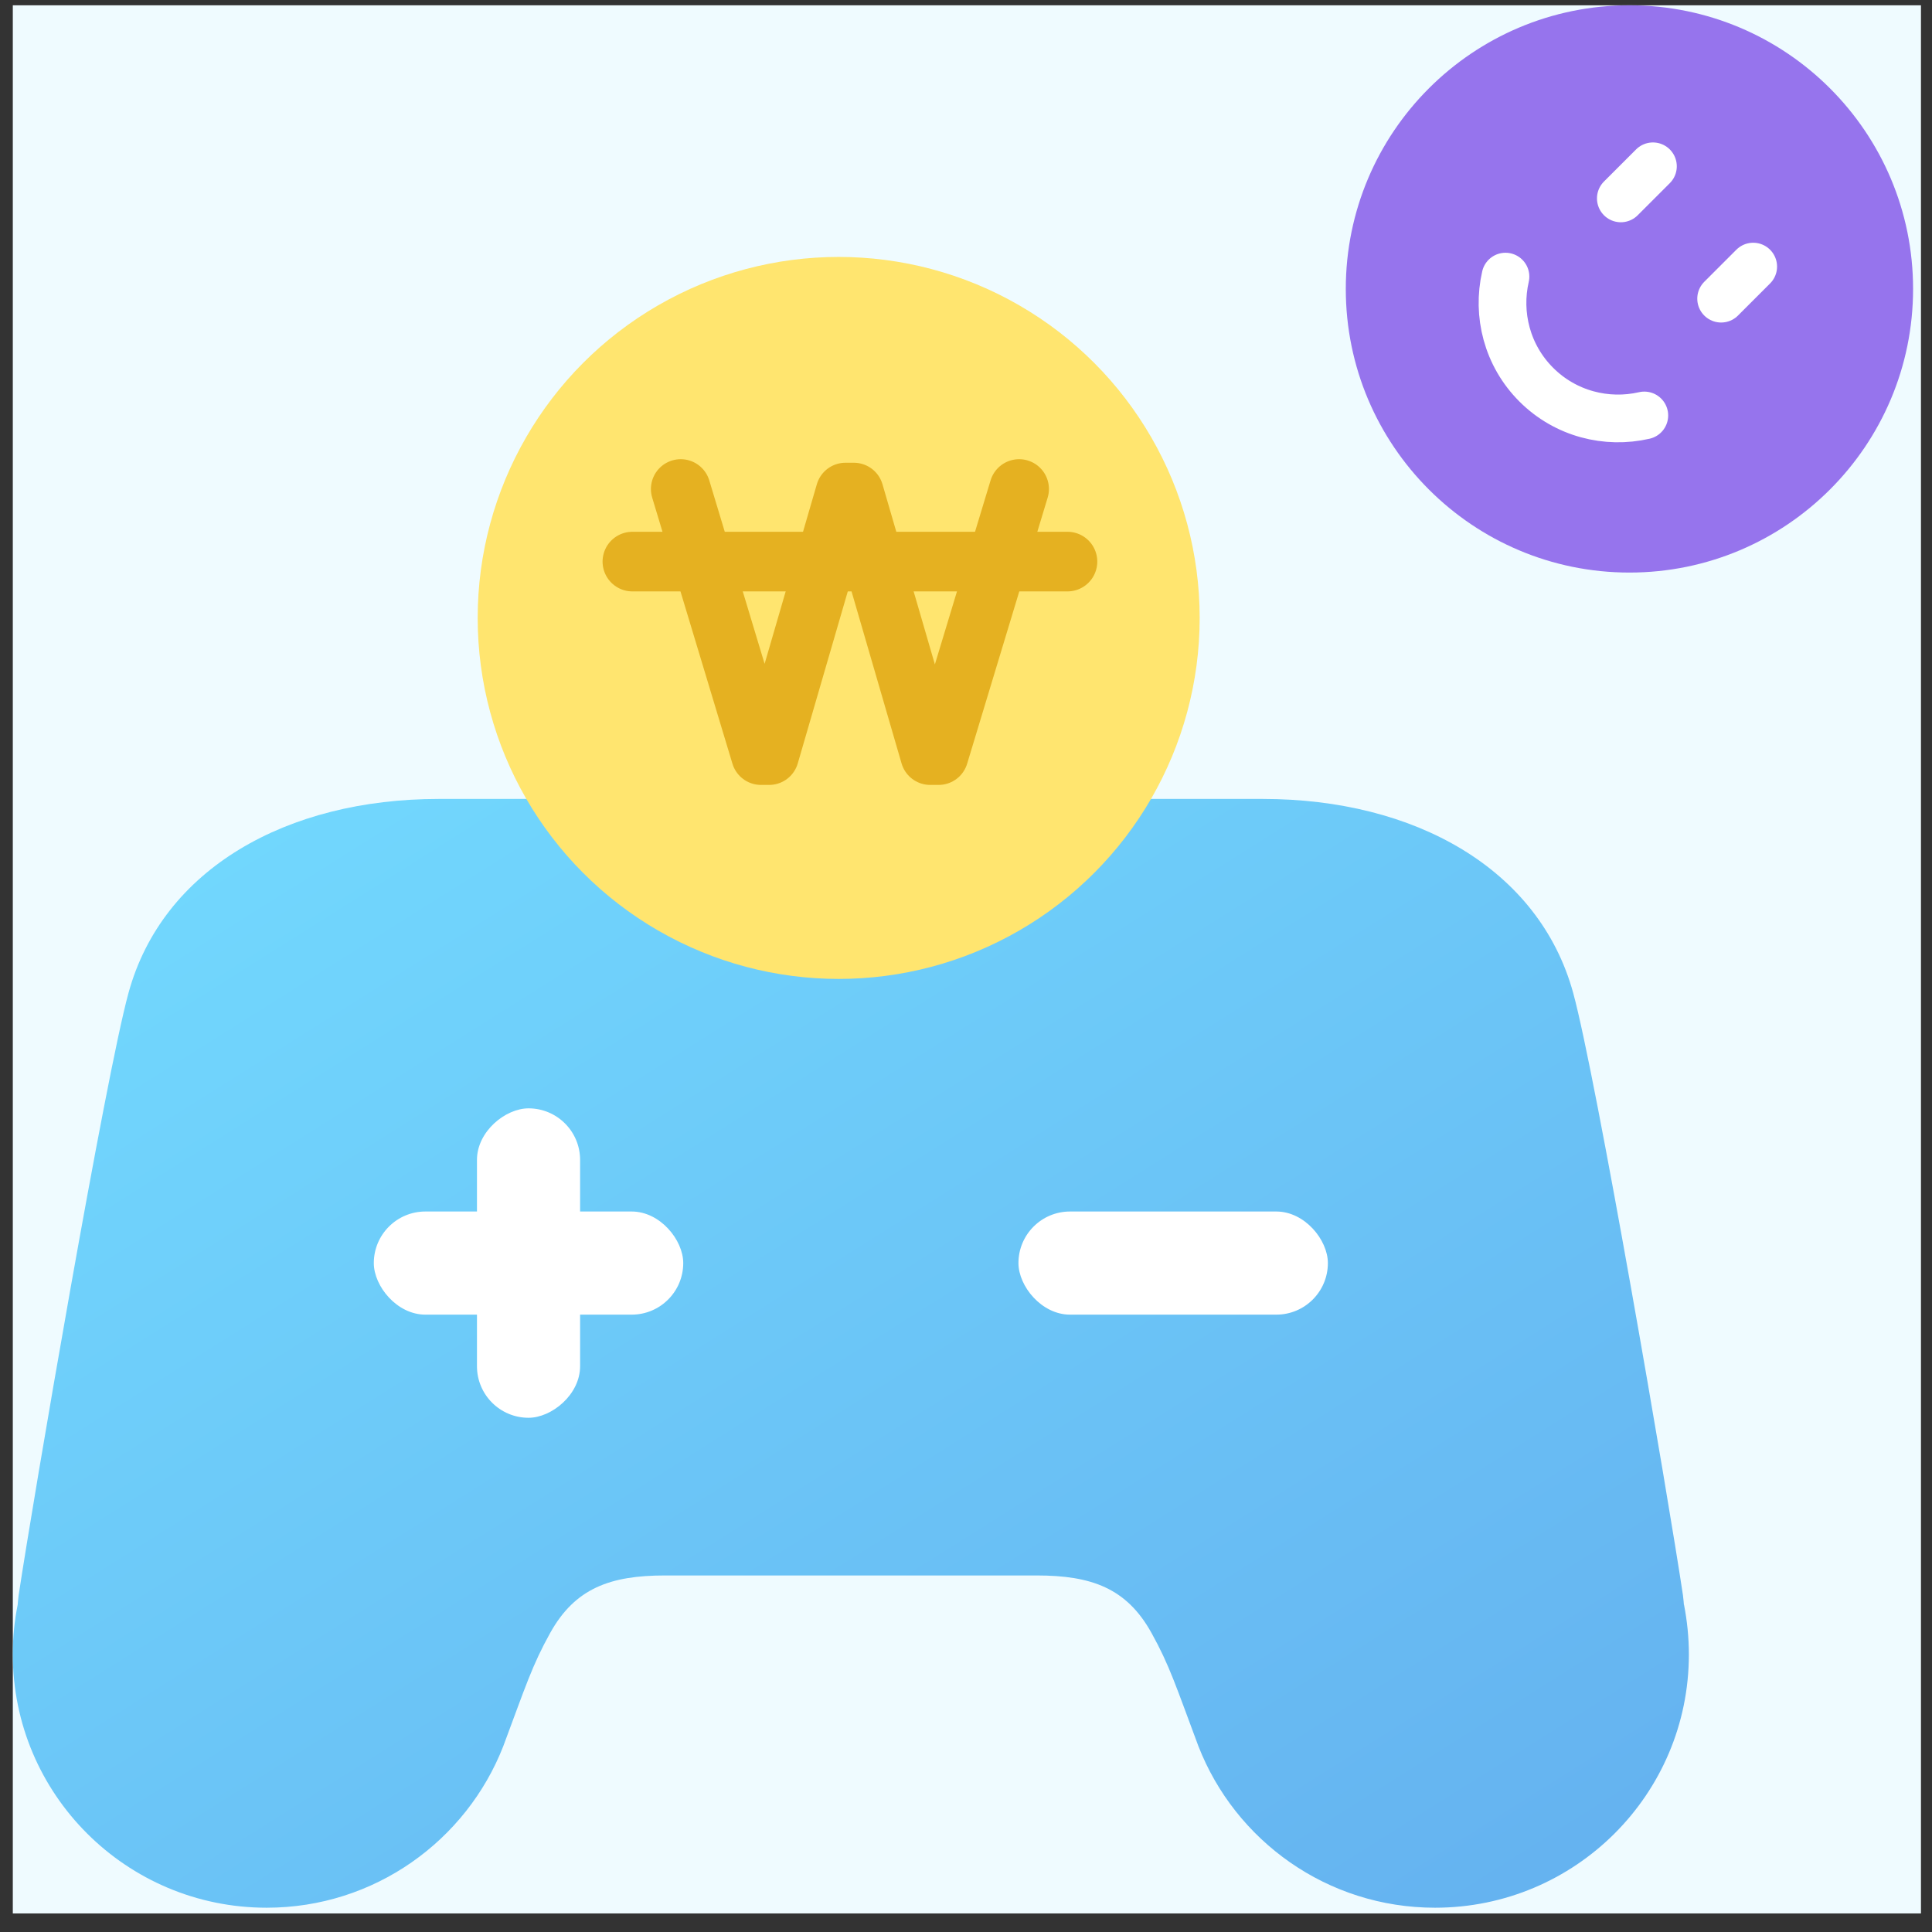 <svg width="81" height="81" viewBox="0 0 81 81" fill="none" xmlns="http://www.w3.org/2000/svg">
<rect x="0" y="0" width="81" height="81" fill="#333333" stroke="none"/>
<path d="M80.537 0.222H0.537V80.222H80.537V0.222Z" fill="#EFFBFF"/>
<path d="M70.598 67.277C70.598 67.277 70.578 67.009 70.559 66.883C69.936 62.722 66.921 45.151 65.956 41.627C64.524 36.417 59.303 33.496 52.946 33.496H18.393C12.037 33.496 6.816 36.417 5.388 41.627C4.419 45.151 1.409 62.722 0.781 66.883C0.761 67.009 0.742 67.277 0.742 67.277C0.605 67.952 0.537 68.647 0.537 69.362C0.537 75.228 5.301 79.982 11.18 79.982C15.7 79.982 19.557 77.168 21.101 73.207C22.041 70.689 22.314 69.814 23.069 68.458C24.111 66.586 25.587 66.052 27.881 66.052H43.463C45.757 66.052 47.233 66.582 48.275 68.458C49.03 69.814 49.303 70.694 50.243 73.207C51.787 77.173 55.645 79.982 60.165 79.982C66.044 79.982 70.807 75.228 70.807 69.362C70.807 68.647 70.734 67.952 70.603 67.277H70.598Z" fill="url(#paint0_linear_309_10394)"/>
<rect x="15.672" y="50.793" width="12.973" height="4.324" rx="2.162" fill="white"/>
<rect x="42.699" y="50.793" width="12.973" height="4.324" rx="2.162" fill="white"/>
<rect x="24.321" y="46.468" width="12.973" height="4.324" rx="2.162" transform="rotate(90 24.321 46.468)" fill="white"/>
<circle cx="35.162" cy="25.907" r="15.135" fill="#FFE56F"/>
<path d="M28.54 20.502L31.905 31.658H32.246L35.447 20.651H35.798L38.999 31.658H39.351L42.727 20.502" stroke="#E5B121" stroke-width="2.5" stroke-linecap="round" stroke-linejoin="round"/>
<path d="M26.513 23.545H44.754" stroke="#E5B121" stroke-width="2.5" stroke-linecap="round" stroke-linejoin="round"/>
<path d="M68.315 24.005C74.883 24.005 80.207 18.681 80.207 12.113C80.207 5.546 74.883 0.222 68.315 0.222C61.747 0.222 56.423 5.546 56.423 12.113C56.423 18.681 61.747 24.005 68.315 24.005Z" fill="#9674ED"/>
<path d="M69.3 6.972L67.954 8.318" stroke="white" stroke-width="2" stroke-linecap="round" stroke-linejoin="round"/>
<path d="M73.504 11.177L72.159 12.522" stroke="white" stroke-width="2" stroke-linecap="round" stroke-linejoin="round"/>
<path d="M63.118 11.597C62.755 13.177 63.181 14.9 64.409 16.127C65.636 17.355 67.364 17.781 68.939 17.418" stroke="white" stroke-width="2" stroke-miterlimit="10" stroke-linecap="round"/>
<defs>
<linearGradient id="paint0_linear_309_10394" x1="6.65" y1="26.823" x2="49.144" y2="94.382" gradientUnits="userSpaceOnUse">
<stop stop-color="#73DCFF"/>
<stop offset="1" stop-color="#64B0EF"/>
</linearGradient>
</defs>
</svg>
